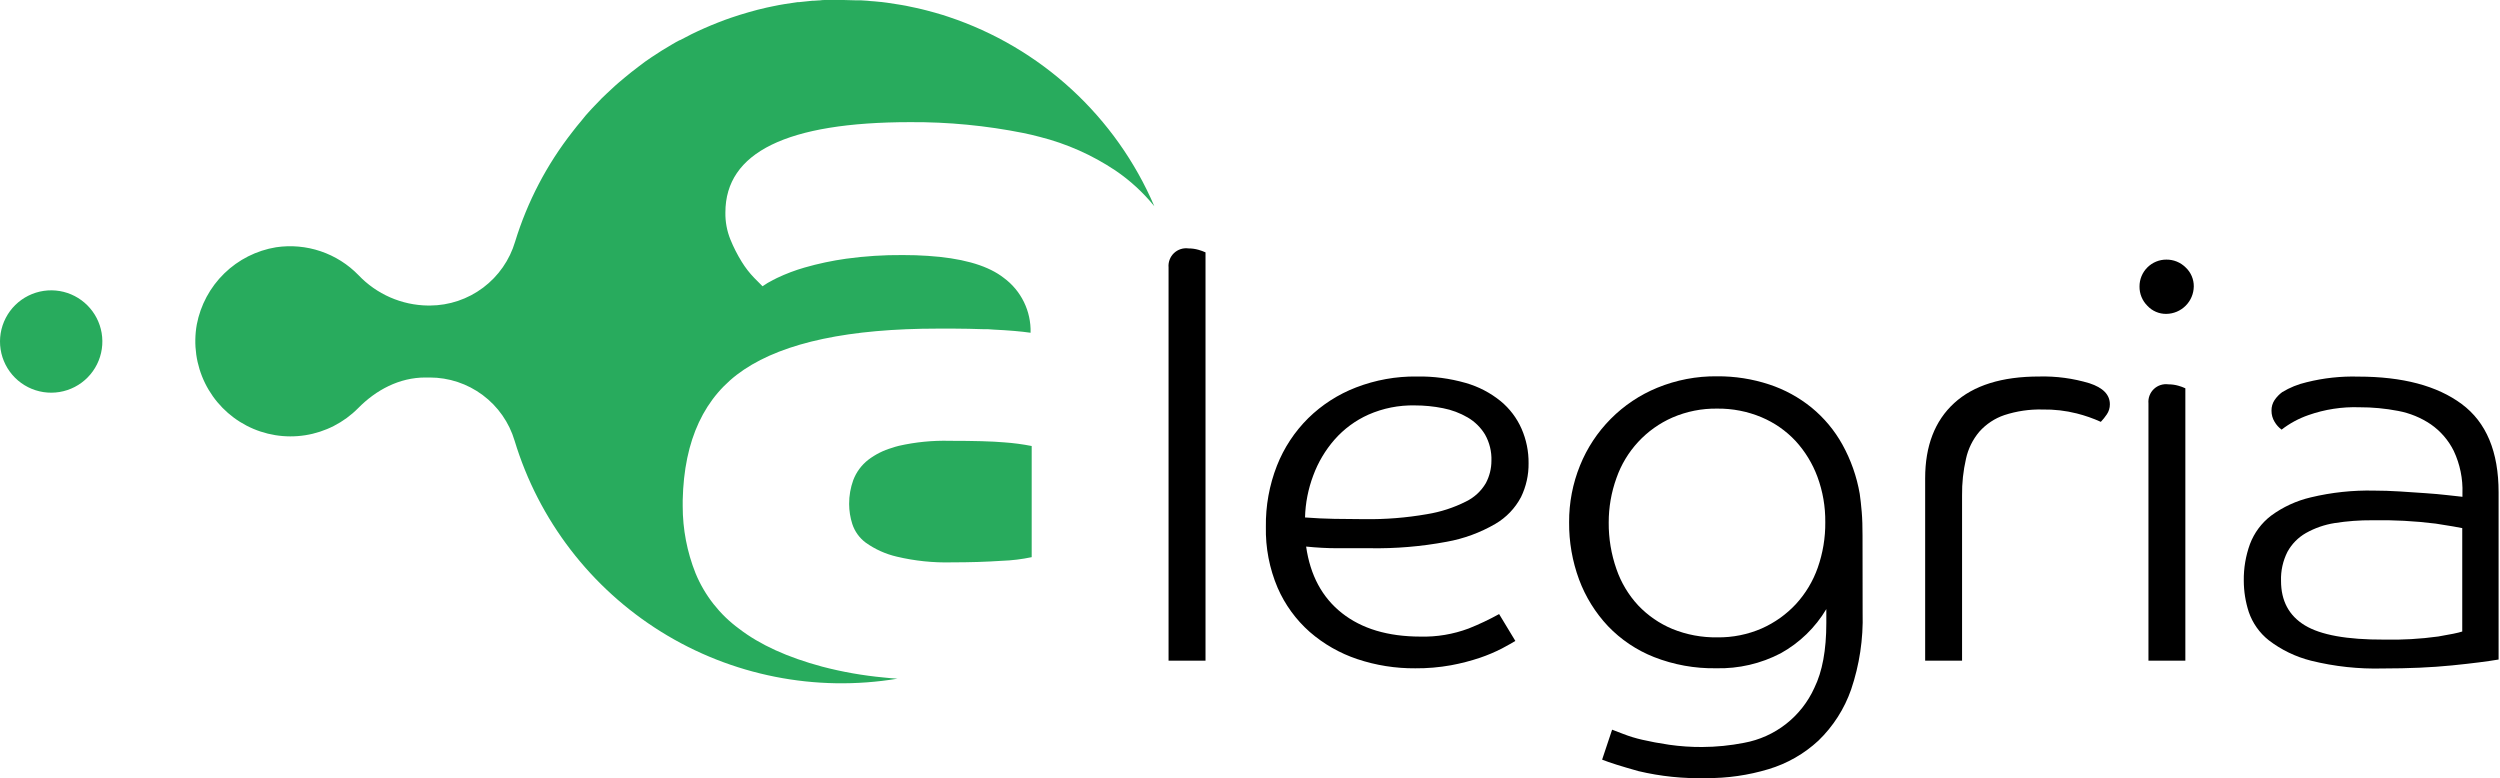 <?xml version="1.0" encoding="UTF-8"?> <svg xmlns="http://www.w3.org/2000/svg" width="257" height="80" viewBox="0 0 257 80" fill="none"> <g clip-path="url(#clip0)"> <path d="M120.128 27.493C120.104 27.222 120.141 26.948 120.238 26.694C120.334 26.438 120.486 26.208 120.683 26.02C120.881 25.832 121.118 25.692 121.377 25.608C121.637 25.524 121.912 25.5 122.182 25.538C122.529 25.537 122.874 25.585 123.208 25.681C123.454 25.75 123.694 25.837 123.927 25.943V67.917H120.128V27.493Z" fill="black"></path> <path d="M134.27 56.187C134.691 59.141 135.918 61.42 137.95 63.025C139.983 64.63 142.666 65.436 145.999 65.442C147.695 65.488 149.384 65.205 150.973 64.611C152.049 64.183 153.096 63.687 154.109 63.127L155.778 65.889C155.47 66.079 155.008 66.336 154.397 66.664C153.673 67.035 152.924 67.352 152.154 67.614C151.176 67.943 150.176 68.202 149.161 68.389C147.948 68.608 146.718 68.712 145.486 68.702C143.462 68.717 141.451 68.398 139.531 67.757C137.735 67.157 136.074 66.208 134.644 64.965C133.223 63.711 132.095 62.16 131.339 60.422C130.497 58.442 130.086 56.306 130.132 54.155C130.101 52.008 130.486 49.876 131.267 47.877C131.989 46.042 133.085 44.378 134.485 42.99C135.891 41.611 137.565 40.535 139.403 39.828C141.392 39.061 143.508 38.679 145.64 38.704C147.34 38.674 149.035 38.898 150.67 39.366C151.982 39.739 153.204 40.375 154.263 41.234C155.196 42.002 155.934 42.978 156.419 44.083C156.905 45.199 157.15 46.404 157.138 47.62C157.153 48.823 156.887 50.013 156.363 51.095C155.758 52.246 154.842 53.203 153.719 53.857C152.171 54.757 150.477 55.379 148.715 55.694C146.109 56.182 143.46 56.404 140.809 56.357C139.584 56.357 138.464 56.357 137.447 56.357C136.431 56.357 135.372 56.3 134.27 56.187ZM134.157 53.195C135.183 53.273 136.19 53.321 137.175 53.338C138.161 53.355 139.187 53.366 140.255 53.369C142.414 53.399 144.57 53.227 146.697 52.856C148.087 52.631 149.433 52.195 150.691 51.562C151.548 51.149 152.263 50.489 152.744 49.668C153.121 48.96 153.318 48.17 153.319 47.368C153.352 46.423 153.123 45.487 152.657 44.663C152.219 43.94 151.606 43.339 150.876 42.913C150.091 42.457 149.236 42.136 148.345 41.963C147.388 41.771 146.415 41.675 145.44 41.676C143.8 41.641 142.172 41.965 140.671 42.626C139.34 43.222 138.154 44.097 137.191 45.192C136.244 46.276 135.503 47.523 135.004 48.873C134.482 50.256 134.195 51.717 134.157 53.195Z" fill="black"></path> <path d="M191.478 63.025C191.552 65.691 191.152 68.348 190.298 70.874C189.605 72.867 188.453 74.669 186.935 76.135C185.471 77.494 183.715 78.498 181.802 79.071C179.723 79.698 177.562 80.008 175.391 79.99C173.051 80.053 170.713 79.812 168.435 79.272C166.711 78.789 165.463 78.399 164.698 78.091L165.725 75.011C165.954 75.09 166.329 75.234 166.849 75.442C167.493 75.694 168.156 75.896 168.831 76.048C169.635 76.236 170.555 76.407 171.592 76.561C172.716 76.722 173.85 76.799 174.985 76.792C176.433 76.785 177.877 76.641 179.297 76.361C180.867 76.073 182.343 75.409 183.6 74.426C184.857 73.442 185.857 72.169 186.514 70.715C187.336 69.048 187.746 66.824 187.746 64.041V62.614C186.613 64.516 184.996 66.084 183.06 67.157C181.014 68.225 178.73 68.755 176.423 68.697C174.239 68.735 172.07 68.344 170.037 67.547C168.244 66.84 166.626 65.752 165.294 64.36C164 62.981 162.993 61.358 162.332 59.586C161.635 57.7 161.287 55.703 161.305 53.693C161.293 51.693 161.673 49.71 162.424 47.857C163.147 46.062 164.222 44.431 165.585 43.059C166.948 41.686 168.571 40.6 170.36 39.864C172.313 39.061 174.408 38.659 176.52 38.684C178.337 38.67 180.143 38.952 181.869 39.52C183.459 40.042 184.939 40.852 186.237 41.907C187.521 42.961 188.594 44.248 189.399 45.701C190.271 47.277 190.873 48.987 191.18 50.762C191.257 51.275 191.324 51.922 191.386 52.63C191.447 53.339 191.468 54.17 191.468 55.074L191.478 63.025ZM165.376 53.714C165.363 55.346 165.632 56.968 166.172 58.508C166.65 59.897 167.414 61.17 168.415 62.245C169.403 63.284 170.597 64.106 171.921 64.657C173.387 65.252 174.958 65.545 176.541 65.52C178.113 65.542 179.672 65.229 181.114 64.601C182.439 64.012 183.632 63.162 184.62 62.101C185.612 61.019 186.375 59.748 186.863 58.364C187.392 56.859 187.655 55.273 187.639 53.678C187.656 52.088 187.383 50.508 186.833 49.017C186.33 47.656 185.568 46.407 184.589 45.336C183.606 44.284 182.411 43.451 181.084 42.893C179.646 42.29 178.1 41.988 176.541 42.005C174.953 41.98 173.378 42.293 171.921 42.924C170.587 43.51 169.389 44.365 168.4 45.434C167.411 46.504 166.652 47.765 166.172 49.14C165.642 50.606 165.373 52.154 165.376 53.714Z" fill="black"></path> <path d="M216.894 41.569C216.897 41.935 216.788 42.293 216.581 42.596C216.398 42.87 216.192 43.127 215.965 43.366C215.169 43.006 214.342 42.718 213.496 42.503C212.348 42.214 211.168 42.078 209.985 42.098C208.649 42.063 207.317 42.258 206.047 42.673C205.06 43.008 204.176 43.594 203.481 44.372C202.801 45.174 202.328 46.131 202.105 47.159C201.82 48.403 201.683 49.676 201.7 50.952V67.918H197.906V49.171C197.906 45.835 198.902 43.256 200.894 41.435C202.885 39.615 205.794 38.705 209.62 38.705C211.371 38.66 213.117 38.894 214.794 39.398C216.197 39.856 216.897 40.58 216.894 41.569Z" fill="black"></path> <path d="M225.521 29.449C225.511 30.193 225.211 30.904 224.684 31.43C224.158 31.956 223.447 32.257 222.703 32.267C222.337 32.274 221.973 32.203 221.636 32.058C221.299 31.914 220.996 31.7 220.748 31.431C220.488 31.171 220.282 30.862 220.144 30.522C220.005 30.181 219.937 29.817 219.942 29.449C219.94 29.086 220.011 28.727 220.149 28.391C220.287 28.055 220.491 27.75 220.748 27.494C221.004 27.237 221.309 27.033 221.645 26.895C221.981 26.757 222.34 26.686 222.703 26.688C223.071 26.684 223.435 26.753 223.775 26.891C224.115 27.03 224.424 27.235 224.685 27.494C224.953 27.743 225.165 28.046 225.309 28.383C225.453 28.72 225.526 29.083 225.521 29.449ZM220.861 41.466C220.836 41.195 220.874 40.921 220.97 40.666C221.066 40.411 221.218 40.181 221.416 39.993C221.613 39.805 221.85 39.664 222.11 39.581C222.369 39.497 222.644 39.473 222.914 39.51C223.261 39.51 223.607 39.558 223.94 39.654C224.185 39.721 224.424 39.809 224.654 39.916V67.917H220.861V41.466Z" fill="black"></path> <path d="M242.539 41.867C240.761 41.808 238.987 42.081 237.309 42.672C236.313 43.016 235.38 43.521 234.547 44.166C234.256 43.95 234.011 43.678 233.828 43.365C233.617 43.019 233.507 42.621 233.51 42.216C233.501 41.827 233.613 41.445 233.828 41.122C234.04 40.813 234.302 40.54 234.603 40.316C235.386 39.84 236.241 39.494 237.134 39.29C238.864 38.858 240.644 38.665 242.426 38.715C246.985 38.715 250.53 39.654 253.062 41.533C255.595 43.412 256.859 46.44 256.856 50.619V67.799C255.747 67.989 254.145 68.195 252.056 68.405C249.967 68.615 247.601 68.718 244.957 68.718C242.468 68.786 239.982 68.516 237.565 67.917C235.991 67.52 234.515 66.806 233.228 65.818C232.279 65.067 231.566 64.058 231.174 62.913C230.837 61.873 230.664 60.787 230.661 59.694C230.644 58.41 230.859 57.133 231.298 55.926C231.733 54.777 232.479 53.771 233.454 53.021C234.68 52.117 236.077 51.473 237.56 51.127C239.686 50.619 241.868 50.386 244.054 50.434C244.901 50.434 245.778 50.465 246.702 50.521L249.315 50.696C250.142 50.752 250.886 50.819 251.558 50.896L253.139 51.07V50.721C253.194 49.215 252.888 47.717 252.246 46.353C251.703 45.259 250.893 44.319 249.89 43.622C248.876 42.936 247.731 42.466 246.528 42.241C245.214 41.988 243.878 41.862 242.539 41.867ZM253.119 54.289C252.775 54.212 251.861 54.058 250.388 53.827C248.224 53.557 246.044 53.442 243.864 53.483C242.573 53.474 241.284 53.57 240.009 53.77C238.968 53.933 237.965 54.281 237.047 54.797C236.25 55.252 235.595 55.918 235.153 56.722C234.683 57.648 234.456 58.677 234.49 59.715C234.49 61.768 235.305 63.291 236.934 64.283C238.563 65.275 241.275 65.765 245.07 65.751C246.934 65.793 248.798 65.686 250.645 65.433C251.871 65.222 252.698 65.063 253.119 64.92V54.289Z" fill="black"></path> <path d="M97.64 45.316C95.882 45.269 94.124 45.442 92.409 45.829C92.157 45.896 91.896 45.963 91.695 46.04C90.814 46.297 89.988 46.712 89.257 47.267C88.563 47.808 88.031 48.529 87.717 49.351C87.431 50.139 87.286 50.971 87.291 51.81C87.294 52.507 87.403 53.199 87.615 53.863C87.865 54.63 88.347 55.301 88.995 55.783C89.958 56.469 91.046 56.959 92.198 57.225C94.047 57.664 95.945 57.86 97.845 57.81C99.696 57.81 101.407 57.757 102.978 57.651C104.014 57.616 105.044 57.49 106.058 57.276V45.85C105.124 45.666 104.179 45.541 103.23 45.475C102.008 45.367 100.124 45.316 97.64 45.316Z" fill="#28AB5D"></path> <path d="M6.151 29.921C5.05 29.733 3.918 29.899 2.918 30.396C1.918 30.894 1.102 31.697 0.589 32.689C0.075 33.681 -0.109 34.81 0.062 35.914C0.233 37.017 0.751 38.038 1.541 38.828C2.331 39.617 3.351 40.135 4.455 40.306C5.559 40.478 6.688 40.293 7.68 39.78C8.672 39.267 9.475 38.451 9.972 37.451C10.47 36.451 10.636 35.319 10.447 34.218C10.263 33.146 9.75 32.157 8.981 31.388C8.212 30.618 7.223 30.106 6.151 29.921Z" fill="#28AB5D"></path> <path d="M97.5 1.73L96.92 1.54L96.099 1.299L95.262 1.073L94.749 0.944L94.118 0.801C93.938 0.76 93.763 0.719 93.579 0.688C93.276 0.616 92.968 0.56 92.655 0.508L92.234 0.441C91.885 0.385 91.536 0.329 91.207 0.282L90.565 0.2H90.519L89.888 0.139C89.647 0.139 89.41 0.092 89.169 0.077L88.451 0.031C88.25 0.031 88.06 0.031 87.86 0.031C87.48 0.031 87.1 0 86.716 0H86.341C86.105 0 85.868 0 85.632 0H84.914C84.688 0 84.467 -2.25566e-05 84.246 0.041H84.18L83.641 0.077H83.507C83.045 0.118 82.583 0.164 82.126 0.221H81.993C81.567 0.277 81.141 0.344 80.71 0.411C80.278 0.477 79.863 0.56 79.447 0.647L78.816 0.78C78.189 0.919 77.573 1.078 76.957 1.258C76.341 1.437 75.725 1.622 75.12 1.833L74.514 2.048L73.816 2.315C72.882 2.681 71.971 3.082 71.085 3.516C70.69 3.711 70.289 3.922 69.899 4.132H69.863C69.617 4.266 69.35 4.399 69.124 4.543C68.395 4.964 67.677 5.41 66.978 5.883L66.285 6.36L65.608 6.873C65.382 7.043 65.161 7.207 64.941 7.387C64.926 7.403 64.909 7.417 64.889 7.428C64.684 7.587 64.489 7.751 64.289 7.915L63.647 8.454C63.39 8.675 63.134 8.901 62.898 9.127C62.661 9.353 62.554 9.44 62.384 9.604L62.225 9.758C61.979 9.994 61.712 10.236 61.496 10.487C61.426 10.552 61.359 10.62 61.296 10.692C61.137 10.851 60.988 11.011 60.839 11.17C60.69 11.329 60.624 11.401 60.516 11.524C60.408 11.647 60.295 11.765 60.192 11.888L59.777 12.402L59.299 12.977C59.15 13.167 59.002 13.351 58.853 13.546C56.209 16.916 54.21 20.744 52.955 24.839C52.395 26.729 51.241 28.389 49.665 29.572C48.089 30.755 46.173 31.4 44.203 31.41H44.002C42.662 31.393 41.339 31.108 40.111 30.571C38.883 30.034 37.774 29.256 36.852 28.284C35.768 27.168 34.434 26.326 32.96 25.828C31.487 25.33 29.916 25.19 28.377 25.419C26.37 25.75 24.513 26.688 23.056 28.107C21.6 29.526 20.613 31.358 20.231 33.355C19.864 35.41 20.163 37.528 21.085 39.4C22.008 41.272 23.504 42.8 25.357 43.761C27.209 44.722 29.321 45.066 31.382 44.741C33.444 44.417 35.348 43.442 36.816 41.959C38.659 40.085 41.056 38.807 43.72 38.807H44.177C46.138 38.806 48.047 39.439 49.619 40.611C51.192 41.782 52.344 43.431 52.903 45.31C55.376 53.469 60.732 60.45 67.972 64.951C75.213 69.452 83.844 71.165 92.254 69.77C91.777 69.739 91.315 69.693 90.858 69.647C88.721 69.449 86.605 69.076 84.529 68.533C80.966 67.578 78.119 66.281 75.987 64.642C73.995 63.187 72.442 61.21 71.501 58.929C70.628 56.737 70.18 54.399 70.182 52.04C70.182 51.84 70.182 51.629 70.182 51.434C70.312 45.209 72.409 40.732 76.475 38.001C80.674 35.188 87.328 33.781 96.438 33.781H98.034C99.107 33.781 100.087 33.812 100.97 33.838C101.391 33.838 101.781 33.838 102.151 33.884C103.691 33.956 104.949 34.064 105.944 34.207C105.975 33.113 105.74 32.028 105.259 31.044C104.778 30.061 104.066 29.208 103.183 28.561L102.906 28.356C101.263 27.206 98.751 26.521 95.37 26.302C94.569 26.246 93.712 26.22 92.803 26.22C90.857 26.204 88.911 26.33 86.982 26.595C85.539 26.798 84.112 27.101 82.712 27.503C81.743 27.782 80.799 28.139 79.888 28.571L79.473 28.782C79.095 28.968 78.733 29.185 78.389 29.428L77.537 28.571C77.051 28.068 76.621 27.514 76.254 26.918C75.8 26.186 75.408 25.417 75.084 24.619C74.727 23.737 74.553 22.792 74.57 21.842C74.57 15.658 80.901 12.563 93.563 12.556C97.472 12.533 101.373 12.908 105.205 13.675C105.775 13.793 106.335 13.921 106.884 14.07C109.652 14.768 112.281 15.935 114.655 17.52C116.165 18.543 117.516 19.783 118.664 21.2C116.713 16.643 113.818 12.552 110.17 9.195C106.522 5.839 102.204 3.295 97.5 1.73Z" fill="#28AB5D"></path> </g> <defs> <clipPath id="clip0"> <rect width="257" height="80" fill="white"></rect> </clipPath> </defs> </svg> 